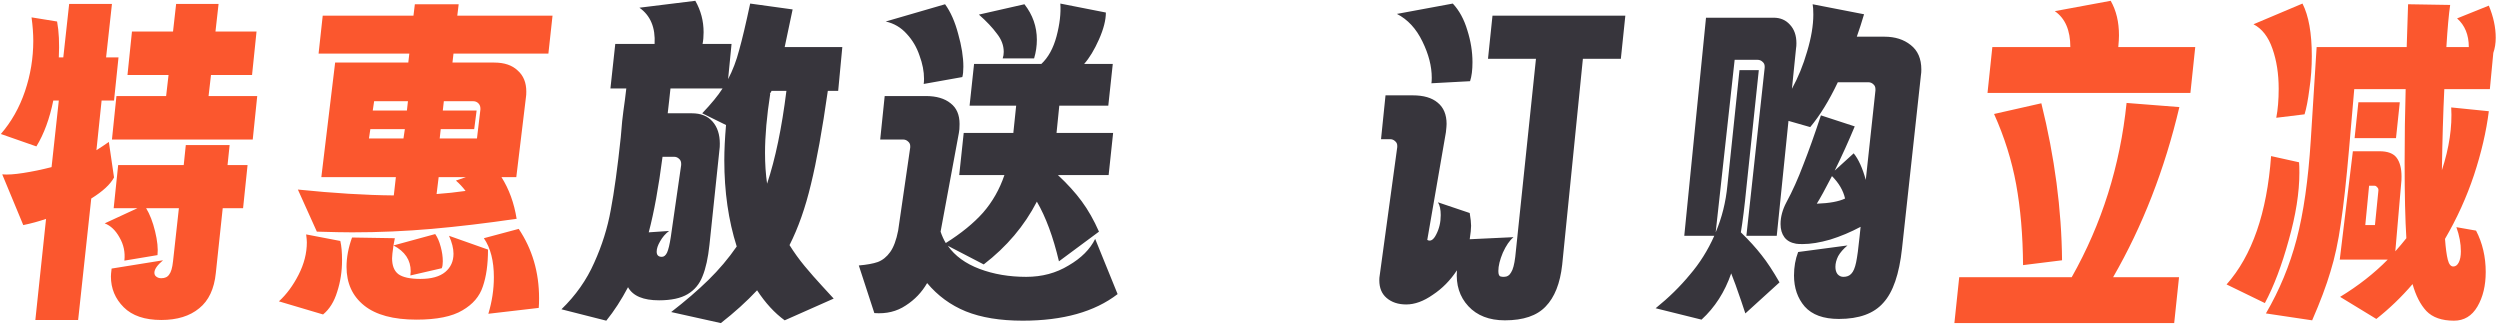 <svg width="567" height="74" viewBox="0 0 567 74" fill="none" xmlns="http://www.w3.org/2000/svg">
<g id="&#231;&#137;&#185;&#230;&#131;&#160;&#230;&#148;&#190;&#233;&#128;&#129; &#194;&#160;&#232;&#174;&#162;&#232;&#180;&#173;&#231;&#171;&#139;&#229;&#135;&#143;">
<path d="M25.861 40.251C25.026 41.816 23.304 43.407 20.695 45.025L17.721 72.572H8.017L10.443 49.642C8.774 50.216 7.052 50.685 5.278 51.051L0.504 39.546C1.704 39.651 3.296 39.546 5.278 39.233C7.313 38.92 9.452 38.477 11.695 37.903L13.339 22.799H12.087C11.252 26.92 9.974 30.39 8.252 33.207L0.191 30.39C2.591 27.625 4.417 24.39 5.669 20.686C6.922 16.981 7.548 13.173 7.548 9.26C7.548 7.642 7.417 5.869 7.156 3.938L12.948 4.877C13.365 7.121 13.495 9.834 13.339 13.016H14.356L15.687 0.886H25.391L24.061 13.016H26.878L25.861 22.799H23.043L21.869 34.068C22.861 33.442 23.8 32.816 24.687 32.19L25.861 40.251ZM58.339 21.781L57.321 31.642H25.391L26.408 21.781H37.678L38.226 17.008H28.913L29.93 7.147H39.243L39.947 0.886H49.573L48.869 7.147H58.182L57.165 17.008H47.852L47.304 21.781H58.339ZM51.608 37.433H56.147L55.13 47.216H50.513L48.947 61.929C48.582 65.529 47.33 68.19 45.191 69.911C43.052 71.685 40.182 72.572 36.582 72.572C32.826 72.572 29.982 71.607 28.052 69.677C26.121 67.746 25.156 65.424 25.156 62.711C25.156 62.346 25.208 61.746 25.313 60.911L36.974 59.033C35.669 60.129 35.017 61.068 35.017 61.85C35.017 62.216 35.147 62.503 35.408 62.711C35.721 62.972 36.113 63.103 36.582 63.103C37.417 63.103 38.017 62.816 38.382 62.242C38.8 61.72 39.087 60.729 39.243 59.268L40.573 47.216H33.139C33.974 48.572 34.652 50.32 35.173 52.459C35.695 54.598 35.878 56.398 35.721 57.859L28.208 59.111C28.417 57.233 28.052 55.485 27.113 53.868C26.226 52.251 25.104 51.181 23.747 50.659L31.182 47.216H25.782L26.8 37.433H41.669L42.139 32.894H52.078L51.608 37.433ZM125.314 3.547L124.375 12.155H102.853L102.618 14.19H112.088C114.383 14.19 116.157 14.79 117.409 15.99C118.714 17.138 119.366 18.729 119.366 20.764C119.366 21.338 119.34 21.755 119.288 22.016L117.096 40.172H113.731C115.453 42.886 116.601 46.042 117.175 49.642H117.018C110.236 50.633 103.87 51.39 97.923 51.911C91.975 52.433 85.949 52.694 79.845 52.694C78.175 52.694 75.514 52.642 71.862 52.538L67.558 42.99C75.697 43.825 82.949 44.268 89.314 44.32L89.784 40.172H72.879L76.01 14.19H92.601L92.836 12.155H72.254L73.193 3.547H93.775L94.088 0.964H104.027L103.714 3.547H125.314ZM84.853 22.955L84.54 25.068H92.288L92.523 22.955H84.853ZM108.957 24.599C108.957 24.129 108.801 23.738 108.488 23.425C108.175 23.112 107.783 22.955 107.314 22.955H100.662L100.427 25.068H108.097L107.549 29.294H99.957L99.723 31.407H108.175L108.957 24.834V24.599ZM83.679 31.407H91.505L91.819 29.294H83.993L83.679 31.407ZM105.592 43.303C104.914 42.416 104.184 41.633 103.401 40.955L105.67 40.172H99.488L99.018 44.007C101.21 43.851 103.401 43.616 105.592 43.303ZM117.644 51.911C120.722 56.503 122.262 61.746 122.262 67.642C122.262 68.581 122.236 69.311 122.183 69.833L110.757 71.163C111.592 68.398 112.01 65.633 112.01 62.868C112.01 59.164 111.253 56.216 109.74 54.025L117.644 51.911ZM95.34 63.259C97.844 63.259 99.723 62.737 100.975 61.694C102.227 60.651 102.853 59.268 102.853 57.546C102.853 56.346 102.514 54.99 101.836 53.477L110.679 56.607C110.679 59.946 110.288 62.737 109.505 64.981C108.775 67.224 107.236 69.024 104.888 70.381C102.54 71.79 99.071 72.494 94.479 72.494C89.21 72.494 85.245 71.424 82.584 69.285C79.923 67.146 78.593 64.224 78.593 60.52C78.593 58.381 79.01 56.164 79.845 53.868L89.549 54.025L89.236 55.668L98.705 53.085C99.227 53.816 99.644 54.781 99.957 55.981C100.271 57.129 100.427 58.224 100.427 59.268C100.427 59.946 100.349 60.468 100.192 60.833L93.071 62.477L93.149 61.538C93.149 58.981 91.844 57.025 89.236 55.668C89.027 57.129 88.923 58.094 88.923 58.564C88.923 60.233 89.392 61.433 90.332 62.163C91.323 62.894 92.992 63.259 95.34 63.259ZM77.184 54.651C77.445 55.746 77.575 57.207 77.575 59.033C77.575 61.538 77.21 63.911 76.48 66.155C75.801 68.398 74.732 70.12 73.271 71.32L63.254 68.346C64.975 66.781 66.462 64.772 67.714 62.32C68.966 59.868 69.593 57.416 69.593 54.964C69.593 54.598 69.54 53.998 69.436 53.164L77.184 54.651ZM497.881 10.668L496.785 21.077H450.768L451.864 10.668H469.551C469.551 6.86 468.377 4.147 466.029 2.529L478.707 0.182C479.959 2.373 480.585 4.982 480.585 8.008C480.585 8.634 480.533 9.521 480.429 10.668H497.881ZM494.281 24.286C490.942 38.425 485.933 51.285 479.255 62.868H494.203L493.107 73.276H443.255L444.351 62.868H469.864C476.698 50.764 480.846 37.59 482.307 23.347L494.281 24.286ZM462.977 23.425C466.003 35.633 467.568 47.503 467.673 59.033L458.829 60.129C458.777 53.346 458.255 47.242 457.264 41.816C456.273 36.39 454.603 31.068 452.255 25.851L462.977 23.425ZM516.257 26.712C516.622 24.834 516.805 22.642 516.805 20.138C516.805 16.747 516.335 13.721 515.396 11.06C514.457 8.347 513.022 6.495 511.092 5.503L522.204 0.808C523.613 3.573 524.317 7.538 524.317 12.703C524.317 15.26 524.135 17.764 523.77 20.216C523.457 22.668 523.091 24.573 522.674 25.929L516.257 26.712ZM554.369 20.216C554.108 25.59 553.926 31.72 553.821 38.607C555.491 33.494 556.195 28.747 555.935 24.364L564.465 25.225C563.891 29.816 562.769 34.642 561.1 39.703C559.43 44.712 557.239 49.538 554.526 54.181C554.682 56.268 554.891 57.833 555.152 58.877C555.413 59.92 555.83 60.442 556.404 60.442C556.926 60.442 557.343 60.129 557.656 59.503C557.969 58.877 558.126 58.042 558.126 56.998C558.126 55.224 557.787 53.398 557.108 51.52L561.569 52.303C563.03 55.12 563.761 58.251 563.761 61.694C563.761 64.772 563.134 67.381 561.882 69.52C560.63 71.659 558.856 72.729 556.561 72.729C553.795 72.729 551.708 71.998 550.3 70.537C548.943 69.076 547.9 67.042 547.169 64.433C544.665 67.355 541.926 69.99 538.952 72.337L530.735 67.329C534.856 64.824 538.456 62.007 541.535 58.877H530.657L533.63 34.303H539.656C541.535 34.303 542.839 34.799 543.569 35.79C544.3 36.781 544.665 38.19 544.665 40.016C544.665 40.694 544.639 41.216 544.587 41.581L543.256 56.998C544.143 56.007 544.978 55.016 545.761 54.025C545.5 49.851 545.369 44.138 545.369 36.886C545.369 30.99 545.448 25.433 545.604 20.216H533.943L532.77 33.755C532.143 40.955 531.517 46.616 530.891 50.738C530.317 54.807 529.535 58.433 528.544 61.616C527.604 64.798 526.222 68.477 524.396 72.65L513.909 71.085C516.987 65.816 519.309 60.207 520.874 54.259C522.439 48.312 523.509 40.825 524.083 31.799L525.413 10.668H545.839L546.152 0.964L555.7 1.121C555.387 3.208 555.1 6.39 554.839 10.668H559.926C559.926 7.903 559.039 5.738 557.265 4.173L564.465 1.277C565.508 3.782 566.03 6.208 566.03 8.555C566.03 9.808 565.847 10.955 565.482 11.999L564.7 20.216H554.369ZM543.413 31.329H534.022L534.883 23.19H544.274L543.413 31.329ZM521.422 36.807C521.474 37.329 521.5 38.112 521.5 39.155C521.5 43.694 520.691 48.807 519.074 54.494C517.509 60.181 515.709 64.929 513.674 68.737L504.987 64.511C510.778 57.99 514.144 48.285 515.083 35.399L521.422 36.807ZM539.422 43.068C539.422 42.807 539.317 42.599 539.109 42.442C538.952 42.233 538.769 42.129 538.561 42.129H537.309L536.448 51.051H538.639L539.422 43.225V43.068Z" fill="#FB572E"/>
<path d="M187.75 20.608C186.498 29.425 185.22 36.494 183.915 41.816C182.663 47.085 181.046 51.677 179.063 55.59C180.107 57.259 181.254 58.85 182.507 60.364C183.811 61.929 185.115 63.416 186.42 64.824C187.724 66.233 188.611 67.198 189.08 67.72L177.967 72.65C175.672 70.981 173.585 68.711 171.707 65.842C169.307 68.398 166.568 70.876 163.489 73.276L152.22 70.772C155.455 68.268 158.272 65.842 160.672 63.494C163.072 61.146 165.211 58.616 167.089 55.903C165.211 50.007 164.272 43.486 164.272 36.338C164.272 34.042 164.402 31.381 164.663 28.355L159.263 25.694C161.35 23.503 162.889 21.625 163.881 20.06H152.063L151.75 22.955L151.437 25.694H156.915C158.95 25.694 160.515 26.32 161.611 27.573C162.707 28.825 163.255 30.494 163.255 32.581C163.255 33.155 163.228 33.599 163.176 33.912L160.907 55.511C160.594 58.485 160.072 60.859 159.342 62.633C158.663 64.407 157.542 65.763 155.976 66.703C154.411 67.642 152.246 68.111 149.481 68.111C145.881 68.111 143.533 67.12 142.437 65.137C140.924 68.007 139.281 70.537 137.507 72.729L127.333 70.146C130.568 67.016 133.046 63.494 134.768 59.581C136.542 55.668 137.794 51.677 138.524 47.607C139.307 43.486 140.064 37.981 140.794 31.094C140.898 30.103 141.003 28.903 141.107 27.494C141.263 26.086 141.472 24.468 141.733 22.642L142.046 20.06H138.446L139.542 9.964H148.463C148.672 6.26 147.524 3.521 145.02 1.747L157.698 0.182C158.95 2.373 159.576 4.747 159.576 7.303C159.576 8.295 159.498 9.182 159.342 9.964H165.915L165.133 17.947C166.176 15.964 167.011 13.773 167.637 11.373C168.315 8.973 169.15 5.451 170.141 0.808L179.767 2.138L177.967 10.668H191.037L190.098 20.608H187.75ZM173.976 41.659C175.854 36.025 177.315 29.007 178.359 20.608H174.994L174.602 21.312H174.681C173.898 26.373 173.507 30.833 173.507 34.694C173.507 37.199 173.663 39.52 173.976 41.659ZM150.263 35.555C149.376 42.442 148.333 48.155 147.133 52.694L151.75 52.381C150.916 53.007 150.237 53.79 149.716 54.729C149.194 55.616 148.933 56.398 148.933 57.077C148.933 57.859 149.324 58.251 150.107 58.251C150.576 58.251 150.968 57.938 151.281 57.311C151.594 56.633 151.881 55.433 152.142 53.712L154.489 37.433V37.12C154.489 36.651 154.333 36.286 154.02 36.025C153.707 35.712 153.316 35.555 152.846 35.555H150.263ZM253.473 66.703C248.256 70.72 241.082 72.729 231.952 72.729C226.839 72.729 222.534 72.024 219.039 70.616C215.595 69.207 212.674 67.068 210.274 64.198C209.074 66.285 207.456 67.981 205.421 69.285C203.387 70.642 201.013 71.216 198.3 71.007L194.778 60.207C196.604 60.05 198.039 59.79 199.082 59.424C200.178 59.007 201.117 58.251 201.9 57.155C202.682 56.059 203.282 54.442 203.7 52.303L206.439 33.442V33.129C206.439 32.712 206.282 32.373 205.969 32.112C205.656 31.799 205.265 31.642 204.795 31.642H199.63L200.648 21.781H209.96C212.36 21.781 214.239 22.329 215.595 23.425C216.952 24.468 217.63 26.034 217.63 28.12C217.63 29.007 217.578 29.686 217.473 30.155L213.326 52.538C213.639 53.477 214.03 54.337 214.5 55.12C217.995 52.929 220.813 50.633 222.952 48.233C225.091 45.781 226.708 42.938 227.804 39.703H217.552L218.569 30.155H229.839V29.999L230.465 23.973H219.9L220.917 14.503H236.178C237.743 13.042 238.891 10.955 239.621 8.242C240.351 5.477 240.638 2.999 240.482 0.808L250.812 2.842C250.812 4.564 250.29 6.599 249.247 8.947C248.204 11.294 247.082 13.147 245.882 14.503H252.377L251.36 23.973H240.247L239.621 30.155H252.456L251.438 39.703H239.934C242.073 41.685 243.873 43.668 245.334 45.651C246.795 47.633 248.099 49.929 249.247 52.538L240.169 59.268C238.865 53.737 237.195 49.224 235.16 45.729C232.343 51.207 228.326 55.955 223.108 59.972L214.969 55.746C216.587 58.042 218.986 59.79 222.169 60.99C225.352 62.19 228.873 62.79 232.734 62.79C236.334 62.79 239.543 61.929 242.36 60.207C245.23 58.538 247.238 56.529 248.386 54.181L253.473 66.703ZM209.491 19.042C209.543 18.781 209.569 18.39 209.569 17.868C209.569 16.199 209.23 14.451 208.552 12.625C207.926 10.747 206.961 9.103 205.656 7.695C204.352 6.234 202.761 5.295 200.882 4.877L214.343 0.964C215.595 2.686 216.587 4.929 217.317 7.695C218.1 10.46 218.491 12.938 218.491 15.129C218.491 16.121 218.413 16.903 218.256 17.477L209.491 19.042ZM227.412 13.251C227.569 12.781 227.647 12.286 227.647 11.764C227.647 10.303 227.126 8.921 226.082 7.616C225.091 6.26 223.734 4.825 222.013 3.312L232.343 0.964C234.221 3.364 235.16 6.051 235.16 9.025C235.16 10.434 234.952 11.842 234.534 13.251H227.412ZM324.644 18.886C324.696 18.625 324.722 18.207 324.722 17.634C324.722 15.025 324.018 12.286 322.609 9.416C321.2 6.495 319.27 4.408 316.818 3.155L329.496 0.808C330.957 2.373 332.052 4.382 332.783 6.834C333.565 9.286 333.957 11.712 333.957 14.112C333.957 15.886 333.774 17.32 333.409 18.416L324.644 18.886ZM367.609 13.329H359L354.304 60.05C353.835 64.277 352.583 67.433 350.548 69.52C348.565 71.607 345.487 72.65 341.313 72.65C337.765 72.65 335 71.581 333.018 69.442C331.035 67.303 330.174 64.59 330.435 61.303C328.922 63.598 327.096 65.451 324.957 66.859C322.87 68.32 320.861 69.05 318.931 69.05C317.105 69.05 315.618 68.555 314.47 67.564C313.374 66.624 312.827 65.294 312.827 63.572C312.827 63.155 312.853 62.816 312.905 62.555L316.896 33.364V33.051C316.896 32.633 316.74 32.294 316.426 32.033C316.113 31.72 315.722 31.564 315.253 31.564H313.218L314.235 21.625H320.418C322.87 21.625 324.748 22.173 326.052 23.268C327.409 24.364 328.087 25.981 328.087 28.12C328.087 28.433 328.035 29.059 327.931 29.999L323.705 54.416C324.435 54.833 325.113 54.416 325.739 53.164C326.418 51.859 326.757 50.398 326.757 48.781C326.757 47.529 326.548 46.564 326.131 45.885L333.331 48.312C333.539 49.564 333.644 50.529 333.644 51.207C333.644 51.885 333.539 52.903 333.331 54.259L343.27 53.79C342.383 54.52 341.574 55.694 340.844 57.311C340.165 58.929 339.826 60.311 339.826 61.459C339.826 62.242 340.009 62.659 340.374 62.711C340.531 62.764 340.765 62.79 341.078 62.79C341.809 62.79 342.357 62.45 342.722 61.772C343.139 61.146 343.452 59.972 343.661 58.251L348.357 13.329H337.478L338.496 3.547H368.626L367.609 13.329ZM427.384 8.321C429.784 8.321 431.766 8.947 433.332 10.199C434.949 11.451 435.758 13.303 435.758 15.755C435.758 16.277 435.732 16.668 435.679 16.929L431.375 56.372C430.749 62.163 429.34 66.259 427.149 68.659C425.01 71.111 421.645 72.337 417.054 72.337C413.558 72.337 410.975 71.398 409.306 69.52C407.688 67.642 406.88 65.294 406.88 62.477C406.88 60.546 407.193 58.772 407.819 57.155L419.01 55.668C418.071 56.451 417.367 57.259 416.897 58.094C416.48 58.929 416.271 59.737 416.271 60.52C416.271 61.198 416.427 61.746 416.741 62.163C417.106 62.581 417.549 62.79 418.071 62.79C418.854 62.79 419.454 62.555 419.871 62.085C420.34 61.616 420.706 60.755 420.967 59.503C421.227 58.251 421.488 56.32 421.749 53.712L421.984 51.442C419.74 52.642 417.445 53.607 415.097 54.337C412.749 55.016 410.662 55.355 408.836 55.355C408.158 55.355 407.662 55.329 407.349 55.277C406.149 55.068 405.262 54.572 404.688 53.79C404.115 53.007 403.828 52.016 403.828 50.816C403.828 49.199 404.271 47.555 405.158 45.885C406.515 43.381 407.793 40.538 408.993 37.355C410.245 34.172 411.575 30.442 412.984 26.164L420.654 28.668C419.245 32.059 417.732 35.399 416.114 38.685L420.419 34.773C421.514 36.129 422.427 38.138 423.158 40.798L425.349 20.529V20.216C425.349 19.747 425.193 19.381 424.88 19.12C424.567 18.808 424.175 18.651 423.706 18.651H416.819C414.836 22.825 412.749 26.216 410.558 28.825L405.628 27.416L402.967 53.477H396.08L400.228 15.364V15.051C400.228 14.634 400.071 14.294 399.758 14.034C399.445 13.721 399.054 13.564 398.584 13.564H393.419L389.115 52.694C390.523 49.407 391.41 45.859 391.776 42.051L394.515 15.912H398.897L396.08 42.599C395.663 46.825 395.245 50.19 394.828 52.694C396.706 54.52 398.271 56.242 399.523 57.859C400.775 59.424 402.132 61.485 403.593 64.042L395.845 71.085L394.906 68.268C393.967 65.503 393.21 63.416 392.636 62.007C391.176 66.233 388.932 69.729 385.906 72.494L375.498 69.911C378.471 67.511 381.054 64.981 383.245 62.32C385.489 59.711 387.341 56.764 388.802 53.477H381.993L386.923 4.016H402.262C403.775 4.016 405.002 4.538 405.941 5.582C406.932 6.625 407.428 8.034 407.428 9.808C407.428 10.277 407.402 10.642 407.349 10.903L406.41 20.138C407.819 17.581 408.967 14.764 409.854 11.686C410.793 8.555 411.262 5.764 411.262 3.312C411.262 2.216 411.21 1.434 411.106 0.964L422.767 3.234C422.245 5.008 421.697 6.703 421.123 8.321H427.384ZM415.488 39.938C413.923 42.964 412.775 45.051 412.045 46.199C414.914 46.094 417.054 45.703 418.462 45.025C418.045 43.199 417.054 41.503 415.488 39.938Z" fill="#37353C"/>
</g>
</svg>
